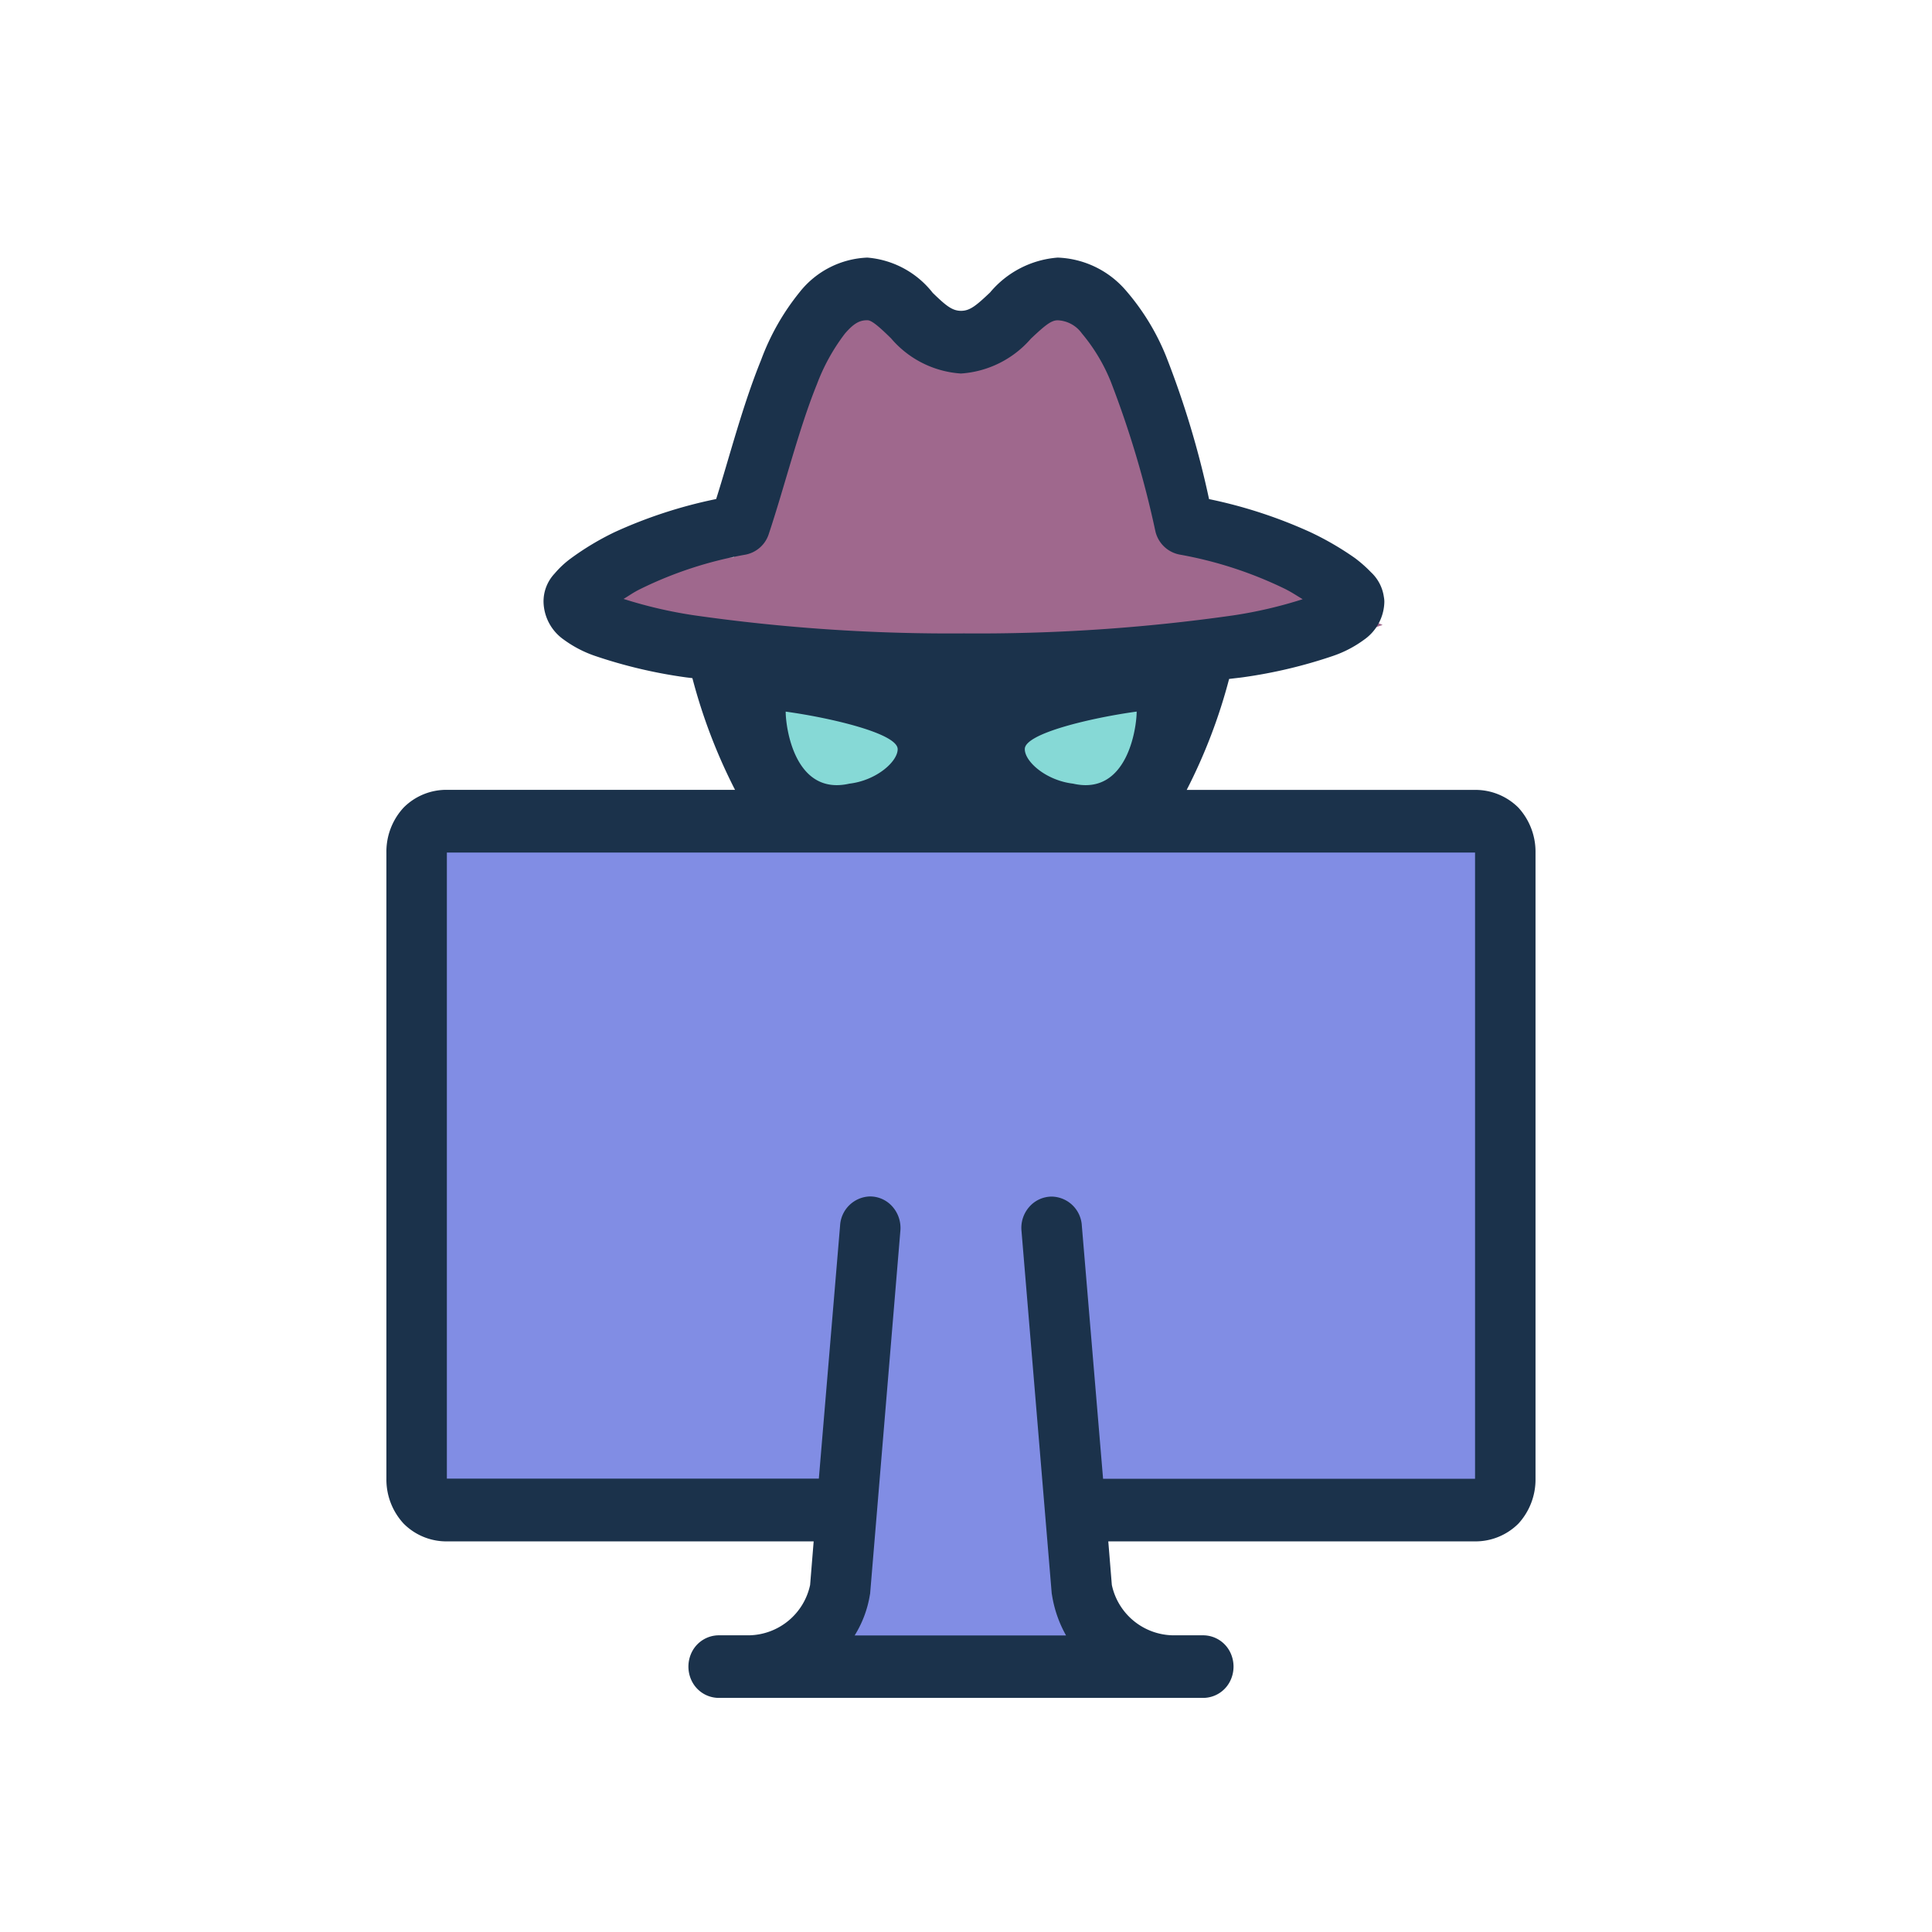 <svg xmlns="http://www.w3.org/2000/svg" xmlns:xlink="http://www.w3.org/1999/xlink" width="60" height="60" viewBox="0 0 60 60">
  <defs>
    <clipPath id="clip-Dealing_with_sexual_extortion_-_Edu_icon">
      <rect width="60" height="60"/>
    </clipPath>
  </defs>
  <g id="Dealing_with_sexual_extortion_-_Edu_icon" data-name="Dealing with sexual extortion - Edu icon" clip-path="url(#clip-Dealing_with_sexual_extortion_-_Edu_icon)">
    <g id="Group_23136" data-name="Group 23136" transform="translate(-518.645 -492.078)">
      <g id="education-sextortion-stalking" transform="translate(530.645 500.078)">
        <g id="Group_16351" data-name="Group 16351">
          <path id="Path_120081" data-name="Path 120081" d="M3569.75-2852.5h33.429v20.451h-13.568l1.376,4.719v1.377h-11.6l3.736-3.933v-2.163H3569.75Z" transform="translate(-3568.374 2870.198)" fill="#818de4"/>
          <path id="Path_120083" data-name="Path 120083" d="M3584.582-2874.09c1.986-1.311,3.406,1.7,3.406,1.7l3.264-1.7,2.27.918,2.838,6.817,4.966,2.1-5.818,1.967h-13.48l-6.527-1.967,2.838-2.1h2.838S3582.6-2872.779,3584.582-2874.09Z" transform="translate(-3570.388 2875.663)" fill="#9f688d"/>
          <path id="Path_120085" data-name="Path 120085" d="M3582.833-2858.167l4.719,1.18-.655,2.229h-3.54Z" transform="translate(-3571.166 2871.407)" fill="#86d9d6"/>
          <path id="Path_120087" data-name="Path 120087" d="M3592-2857.32c-.262-.655,6.424-1.18,6.424-1.18l-1.7,3.671h-3.671S3592.26-2856.665,3592-2857.32Z" transform="translate(-3573.12 2871.478)" fill="#86d9d6"/>
          <g id="icons8-hacker">
            <path id="Path_104970" data-name="Path 104970" d="M20.935,2a2.818,2.818,0,0,0-2.1,1.071,7.422,7.422,0,0,0-1.2,2.112c-.58,1.428-.983,3.02-1.394,4.315a14.582,14.582,0,0,0-3.155,1.029,8.556,8.556,0,0,0-1.361.817,2.93,2.93,0,0,0-.5.467,1.264,1.264,0,0,0-.345.885,1.47,1.47,0,0,0,.631,1.17,3.622,3.622,0,0,0,.957.5,15.191,15.191,0,0,0,2.8.665c.07.011.161.019.235.03a17.1,17.1,0,0,0,1.324,3.468H7.878a1.872,1.872,0,0,0-1.343.551A2.015,2.015,0,0,0,6,20.476V39.924a2.015,2.015,0,0,0,.536,1.394,1.872,1.872,0,0,0,1.343.551H19.269l-.11,1.352a1.976,1.976,0,0,1-1.889,1.565h-.939a.939.939,0,0,0-.825.482,1.012,1.012,0,0,0,0,.98.939.939,0,0,0,.825.482H31.357a.939.939,0,0,0,.825-.482,1.012,1.012,0,0,0,0-.98.939.939,0,0,0-.825-.482h-.939a1.976,1.976,0,0,1-1.889-1.565l-.11-1.352H39.809a1.887,1.887,0,0,0,1.346-.551,2.028,2.028,0,0,0,.532-1.394V20.476a2.028,2.028,0,0,0-.532-1.394,1.887,1.887,0,0,0-1.346-.551H30.854a16.932,16.932,0,0,0,1.317-3.445c.139-.019.3-.034.433-.053a15.143,15.143,0,0,0,2.8-.665,3.566,3.566,0,0,0,.957-.5,1.47,1.47,0,0,0,.631-1.17.783.783,0,0,0-.015-.16,1.292,1.292,0,0,0-.4-.767,4.088,4.088,0,0,0-.5-.441,9.255,9.255,0,0,0-1.376-.8A14.782,14.782,0,0,0,31.548,9.5a28.343,28.343,0,0,0-1.339-4.448A7.28,7.28,0,0,0,28.947,3a2.928,2.928,0,0,0-2.1-1,3.037,3.037,0,0,0-2.1,1.083c-.429.406-.624.57-.9.57s-.47-.16-.88-.558A2.872,2.872,0,0,0,20.935,2Zm0,1.945c.117,0,.3.133.737.562A3.118,3.118,0,0,0,23.844,5.6a3.151,3.151,0,0,0,2.172-1.083c.444-.418.631-.57.833-.57a.974.974,0,0,1,.748.406,5.552,5.552,0,0,1,.9,1.5A30.7,30.7,0,0,1,29.882,10.5a.956.956,0,0,0,.77.726,12.483,12.483,0,0,1,3.25,1.06c.235.118.367.213.554.323a13.812,13.812,0,0,1-2.139.5,56.139,56.139,0,0,1-8.383.562,56.158,56.158,0,0,1-8.379-.562,13.975,13.975,0,0,1-2.19-.509c.18-.106.3-.2.528-.311a12.157,12.157,0,0,1,3.236-1.06.947.947,0,0,0,.745-.642c.492-1.478.939-3.282,1.493-4.646a6.147,6.147,0,0,1,.869-1.576C20.524,4.028,20.707,3.945,20.935,3.945ZM18.4,16.1c1.409.194,3.478.68,3.478,1.166,0,.387-.66.972-1.5,1.071C18.678,18.725,18.4,16.586,18.4,16.1Zm10.9,0c0,.486-.282,2.625-1.974,2.237-.844-.1-1.5-.684-1.5-1.071C25.814,16.78,27.883,16.294,29.292,16.1ZM7.878,20.476H39.809V39.924H28.257l-.66-7.863a.955.955,0,0,0-.935-.9.931.931,0,0,0-.7.323.985.985,0,0,0-.238.748l.939,11.263.007.034a3.738,3.738,0,0,0,.437,1.261H20.542a3.412,3.412,0,0,0,.473-1.261l.007-.034.939-11.263a1,1,0,0,0-.246-.76A.925.925,0,0,0,21,31.157a.957.957,0,0,0-.91.9l-.66,7.863H7.878Z" transform="translate(-6 -2)" fill="#1b324b"/>
          </g>
        </g>
      </g>
    </g>
  </g>
</svg>
